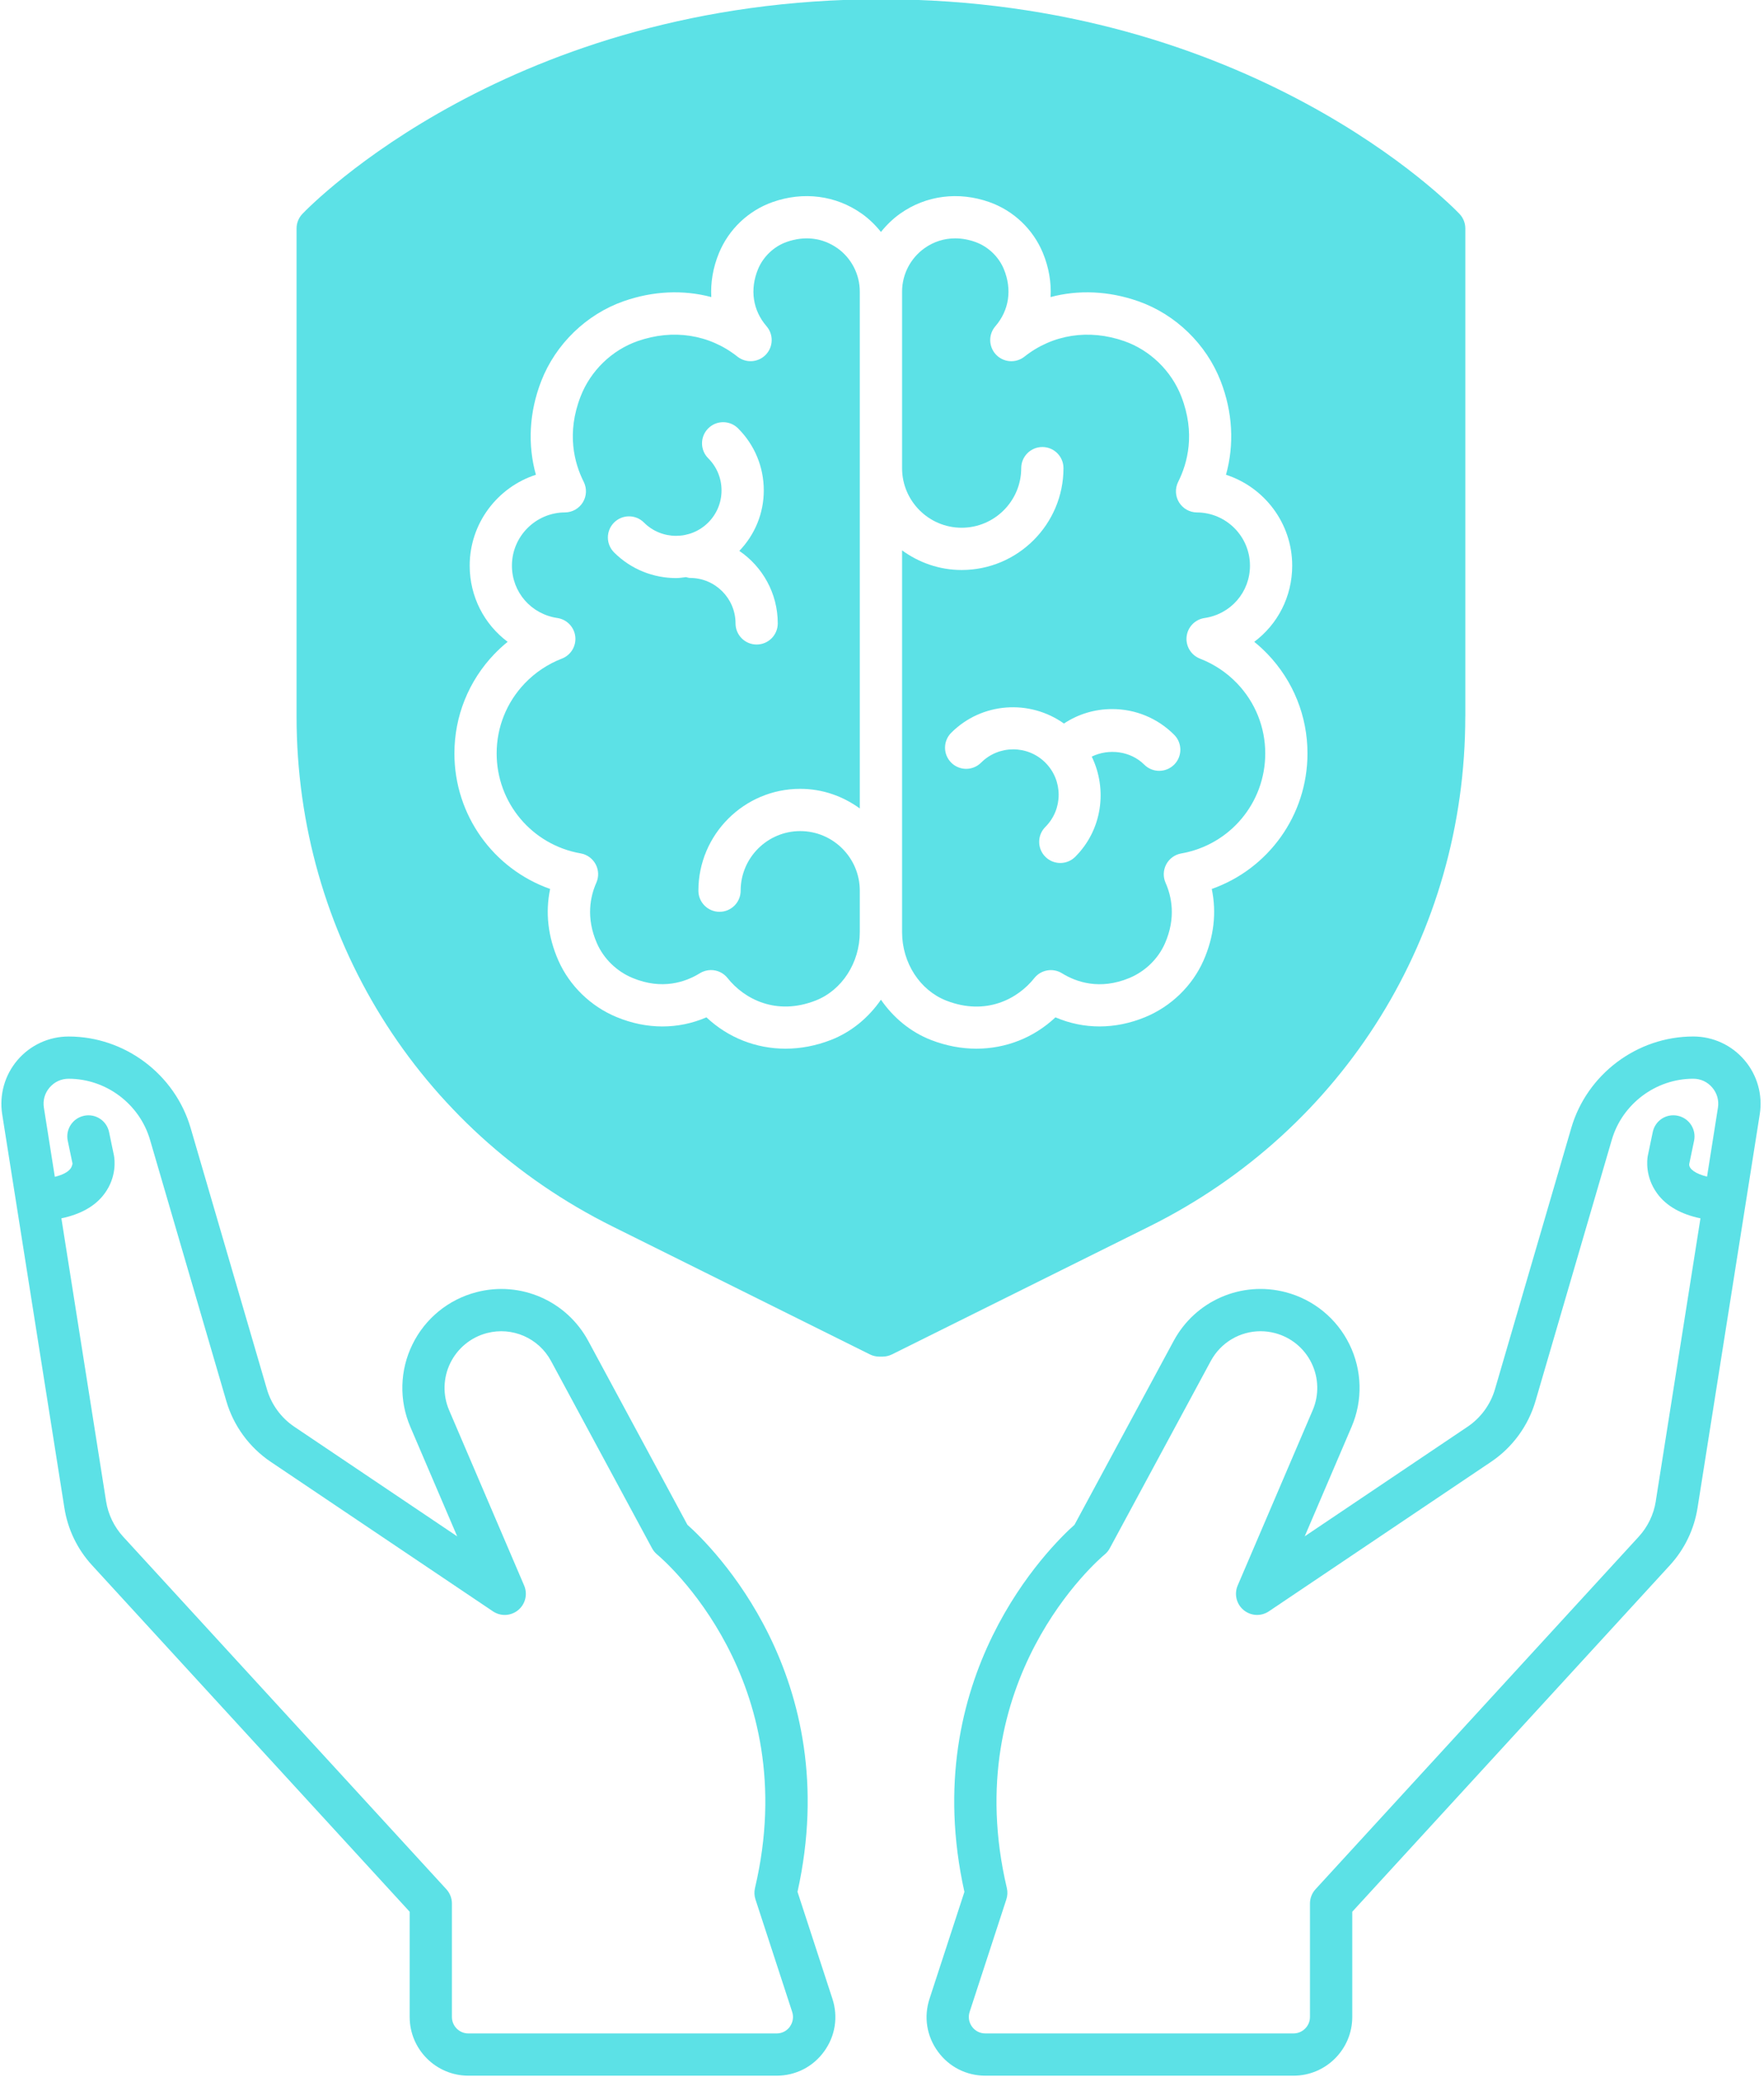 <?xml version="1.0" encoding="UTF-8" standalone="no"?><svg xmlns="http://www.w3.org/2000/svg" xmlns:xlink="http://www.w3.org/1999/xlink" fill="#5ce1e6" height="98.3" preserveAspectRatio="xMidYMid meet" version="1" viewBox="22.3 14.9 83.5 98.3" width="83.5" zoomAndPan="magnify"><g id="change1_1"><path d="m61.932,26.642c-.694-.489-1.545-.593-2.397-.291-.604.214-1.108.695-1.353,1.287-.396.962-.249,1.947.402,2.701.338.39.323.973-.033,1.346-.356.374-.938.412-1.344.093-1.329-1.055-3.055-1.321-4.729-.733-1.218.427-2.225,1.405-2.694,2.615-.68,1.747-.296,3.163.146,4.042.155.309.14.677-.041.972-.182.295-.502.476-.849.477-1.383.006-2.508,1.136-2.508,2.518,0,1.252.904,2.295,2.151,2.479.449.066.798.428.848.879s-.211.88-.635,1.043c-.657.252-1.264.656-1.753,1.167-.86.898-1.334,2.077-1.334,3.318,0,2.339,1.672,4.329,3.977,4.733.303.053.564.243.709.514.146.271.157.595.032.876-.282.636-.505,1.65.032,2.87.322.73.938,1.328,1.691,1.638,1.392.575,2.499.193,3.181-.228.163-.101.345-.149.524-.149.297,0,.588.131.784.378.788.992,2.299,1.793,4.163,1.067,1.254-.488,2.097-1.792,2.097-3.244v-1.958c0-1.555-1.266-2.82-2.82-2.82s-2.82,1.265-2.82,2.82c0,.552-.447,1-1,1s-1-.448-1-1c0-2.658,2.162-4.82,4.82-4.82,1.056,0,2.025.351,2.82.929v-24.461c0-.818-.399-1.588-1.068-2.061Zm-3.815,18.761c-.553,0-1-.448-1-1,0-1.186-.965-2.151-2.151-2.151-.069,0-.129-.026-.195-.039-.156.018-.31.045-.467.045-1.063,0-2.126-.404-2.936-1.214-.391-.391-.391-1.023,0-1.414s1.023-.391,1.414,0c.838.84,2.204.838,3.042,0,.406-.406.63-.946.63-1.521,0-.575-.224-1.115-.63-1.521-.391-.391-.391-1.023,0-1.414s1.023-.391,1.414,0c.784.784,1.216,1.826,1.216,2.935,0,1.078-.415,2.088-1.157,2.863,1.097.748,1.819,2.006,1.819,3.431,0,.552-.447,1-1,1Z"/></g><g id="change1_2"><path d="m79.104,46.071c-.424-.163-.685-.592-.635-1.043s.398-.813.848-.879c1.247-.184,2.151-1.227,2.151-2.479,0-1.382-1.125-2.512-2.508-2.518-.347-.001-.667-.182-.849-.477-.181-.295-.196-.663-.041-.972.442-.88.826-2.295.147-4.042-.471-1.21-1.478-2.188-2.695-2.615-1.676-.588-3.398-.322-4.729.733-.404.319-.986.281-1.344-.093-.356-.373-.371-.956-.033-1.346.651-.754.799-1.739.402-2.702-.244-.591-.749-1.073-1.353-1.287-.32-.114-.641-.17-.952-.17-.518,0-1.012.155-1.445.461-.669.473-1.068,1.243-1.068,2.061v8.353c0,1.555,1.266,2.82,2.82,2.82s2.82-1.265,2.82-2.82c0-.552.447-1,1-1s1,.448,1,1c0,2.658-2.162,4.82-4.82,4.82-1.056,0-2.025-.351-2.82-.929v18.066c0,1.452.843,2.755,2.097,3.244,1.865.725,3.375-.075,4.163-1.067.315-.396.877-.496,1.309-.229.682.421,1.791.801,3.18.228.754-.311,1.37-.908,1.692-1.638.537-1.219.314-2.233.032-2.87-.125-.281-.113-.604.032-.876.145-.271.406-.461.709-.514,2.305-.404,3.977-2.394,3.977-4.733,0-1.242-.474-2.42-1.334-3.318-.489-.511-1.096-.915-1.753-1.167Zm-1.226,5.017c-.391.39-1.023.39-1.414-0-.65-.65-1.682-.771-2.486-.381.75,1.547.501,3.46-.781,4.742-.195.195-.451.293-.707.293s-.512-.098-.707-.293c-.391-.391-.391-1.023,0-1.414.839-.838.839-2.203,0-3.042-.839-.84-2.205-.838-3.042,0-.391.391-1.023.391-1.414,0s-.391-1.023,0-1.414c1.454-1.452,3.716-1.589,5.335-.437.672-.445,1.458-.685,2.282-.685,1.109,0,2.151.432,2.935,1.216.391.391.391,1.024,0,1.415Z"/></g><g id="change1_3"><path d="m91.662,48.814v-23.101c0-.257-.099-.504-.276-.69-.396-.415-9.9-10.158-27.386-10.158s-26.989,9.743-27.386,10.158c-.178.186-.276.433-.276.69v23.101c0,10.297,5.729,19.542,14.949,24.126l12.19,6.059c.139.069.291.104.445.104h.154c.154,0,.307-.036.445-.104l12.19-6.059c9.221-4.584,14.949-13.829,14.949-24.126Zm-12.392,11.541c-.527,1.198-1.534,2.175-2.76,2.681-1.425.588-2.907.586-4.25.011-1.03.969-2.354,1.483-3.742,1.483-.71,0-1.437-.135-2.148-.412-.971-.378-1.783-1.056-2.37-1.905-.587.849-1.399,1.527-2.37,1.905-.712.277-1.438.412-2.148.412-1.388,0-2.712-.515-3.742-1.483-1.342.577-2.824.578-4.251-.012-1.225-.505-2.231-1.482-2.759-2.68-.493-1.12-.623-2.271-.389-3.384-2.682-.946-4.531-3.488-4.531-6.415,0-1.76.671-3.429,1.889-4.702,0-0.0.001-0.0.001-0.0.197-.206.408-.399.63-.579-1.104-.824-1.797-2.134-1.797-3.606,0-2.005,1.318-3.713,3.134-4.3-.399-1.433-.317-2.967.253-4.434.679-1.748,2.135-3.16,3.896-3.778,1.4-.491,2.83-.55,4.154-.198-.039-.688.08-1.396.362-2.082.464-1.125,1.387-2.004,2.532-2.411,1.462-.519,2.999-.321,4.221.541.35.247.653.544.915.871.262-.327.565-.624.915-.871,1.221-.862,2.759-1.06,4.221-.541,1.146.407,2.068,1.285,2.532,2.41.282.687.401,1.395.362,2.083,1.322-.352,2.754-.293,4.154.199,1.762.618,3.218,2.03,3.897,3.778.569,1.466.651,3.001.252,4.433,1.815.587,3.134,2.295,3.134,4.3,0,1.472-.692,2.782-1.797,3.606.222.18.433.373.63.579,0,0,.001,0,.001 0,1.218,1.272,1.889,2.942,1.889,4.702,0,2.927-1.85,5.469-4.531,6.415.234,1.113.104,2.265-.389,3.384Z"/></g><g id="change1_4"><path d="m104.872,65.068c-.605-.709-1.487-1.115-2.42-1.115-2.655,0-5.03,1.781-5.775,4.33l-3.612,12.365c-.211.723-.672,1.353-1.296,1.773l-7.709,5.187,2.218-5.182c.537-1.254.501-2.677-.101-3.902-.601-1.226-1.702-2.125-3.023-2.47-2.092-.546-4.271.403-5.299,2.308l-4.693,8.7c-1.122 1-7.471,7.191-5.211,17.373l-1.651,5.058c-.28.856-.138,1.765.392,2.494.528.729,1.349,1.147,2.249,1.147h14.59c1.532,0,2.779-1.247,2.779-2.779v-4.98l15.034-16.397c.696-.76,1.149-1.699,1.31-2.716l2.945-18.629c.145-.921-.119-1.856-.726-2.565Zm-4.194,20.882c-.1.628-.38,1.208-.81,1.677l-15.297,16.683c-.169.185-.263.426-.263.676v5.369c0,.429-.35.779-.779.779h-14.59c-.252,0-.482-.117-.63-.322-.148-.204-.188-.459-.11-.699l1.737-5.322c.058-.175.065-.361.023-.54-2.32-9.844,4.349-15.548,4.632-15.784.099-.082.182-.183.242-.296l4.78-8.86c.478-.884,1.389-1.409,2.355-1.409.226,0,.453.028.68.087.757.197,1.388.712,1.732,1.415.344.702.364,1.516.058,2.234l-3.551,8.296c-.175.408-.061.881.281,1.164s.828.308,1.196.059l10.52-7.077c1.011-.681,1.757-1.701,2.099-2.871l3.612-12.366c.497-1.702,2.083-2.891,3.855-2.891.352,0,.671.147.899.415.229.268.325.607.271.954l-.516,3.264c-.536-.131-.858-.358-.845-.588l.231-1.11c.113-.541-.233-1.07-.774-1.183-.55-.115-1.071.234-1.183.775l-.238,1.143c-.026.154-.132.966.448,1.76.436.599,1.134.985,2.049,1.177l-2.116,13.39Z"/></g><g id="change1_5"><path d="m60.05,104.435c2.26-10.182-4.089-16.374-5.211-17.373l-4.693-8.7c-1.028-1.904-3.212-2.854-5.299-2.307-1.321.344-2.423,1.244-3.023,2.47-.602,1.225-.638,2.647-.101,3.902l2.218,5.182-7.709-5.187c-.624-.42-1.085-1.05-1.296-1.772l-3.612-12.366c-.745-2.549-3.12-4.33-5.775-4.33-.933,0-1.814.406-2.42,1.115-.606.709-.87,1.644-.725,2.566l2.944,18.628c.16,1.017.613,1.956,1.31,2.716l15.034,16.396v4.98c0,1.532,1.247,2.779,2.779,2.779h14.59c.9,0,1.721-.418,2.249-1.147.529-.729.672-1.638.392-2.494l-1.651-5.058Zm-.359,6.378c-.147.205-.378.322-.63.322h-14.59c-.43,0-.779-.35-.779-.779v-5.369c0-.25-.094-.491-.263-.676l-15.297-16.683c-.43-.47-.71-1.05-.81-1.678l-2.116-13.391c.915-.192,1.612-.579,2.048-1.177.58-.794.475-1.606.441-1.792l-.231-1.11c-.112-.541-.638-.89-1.183-.775-.541.113-.888.643-.774,1.183l.225,1.078c0,.001-.013.128-.093.238-.123.169-.384.303-.744.39l-.517-3.271c-.056-.348.04-.687.27-.955.229-.267.548-.415.899-.415,1.772,0,3.358,1.188,3.855,2.891l3.612,12.366c.342,1.17,1.088,2.189,2.099,2.871l10.52,7.077c.369.249.854.224,1.196-.059s.456-.756.281-1.164l-3.551-8.296c-.307-.718-.286-1.533.058-2.234.345-.702.976-1.218,1.732-1.415,1.199-.312,2.446.231,3.035,1.321l4.78,8.861c.061.112.143.213.24.294.285.238,6.954,5.942,4.634,15.786-.042.179-.034.365.023.54l1.737,5.322c.078.24.038.495-.11.699Z"/></g></svg>